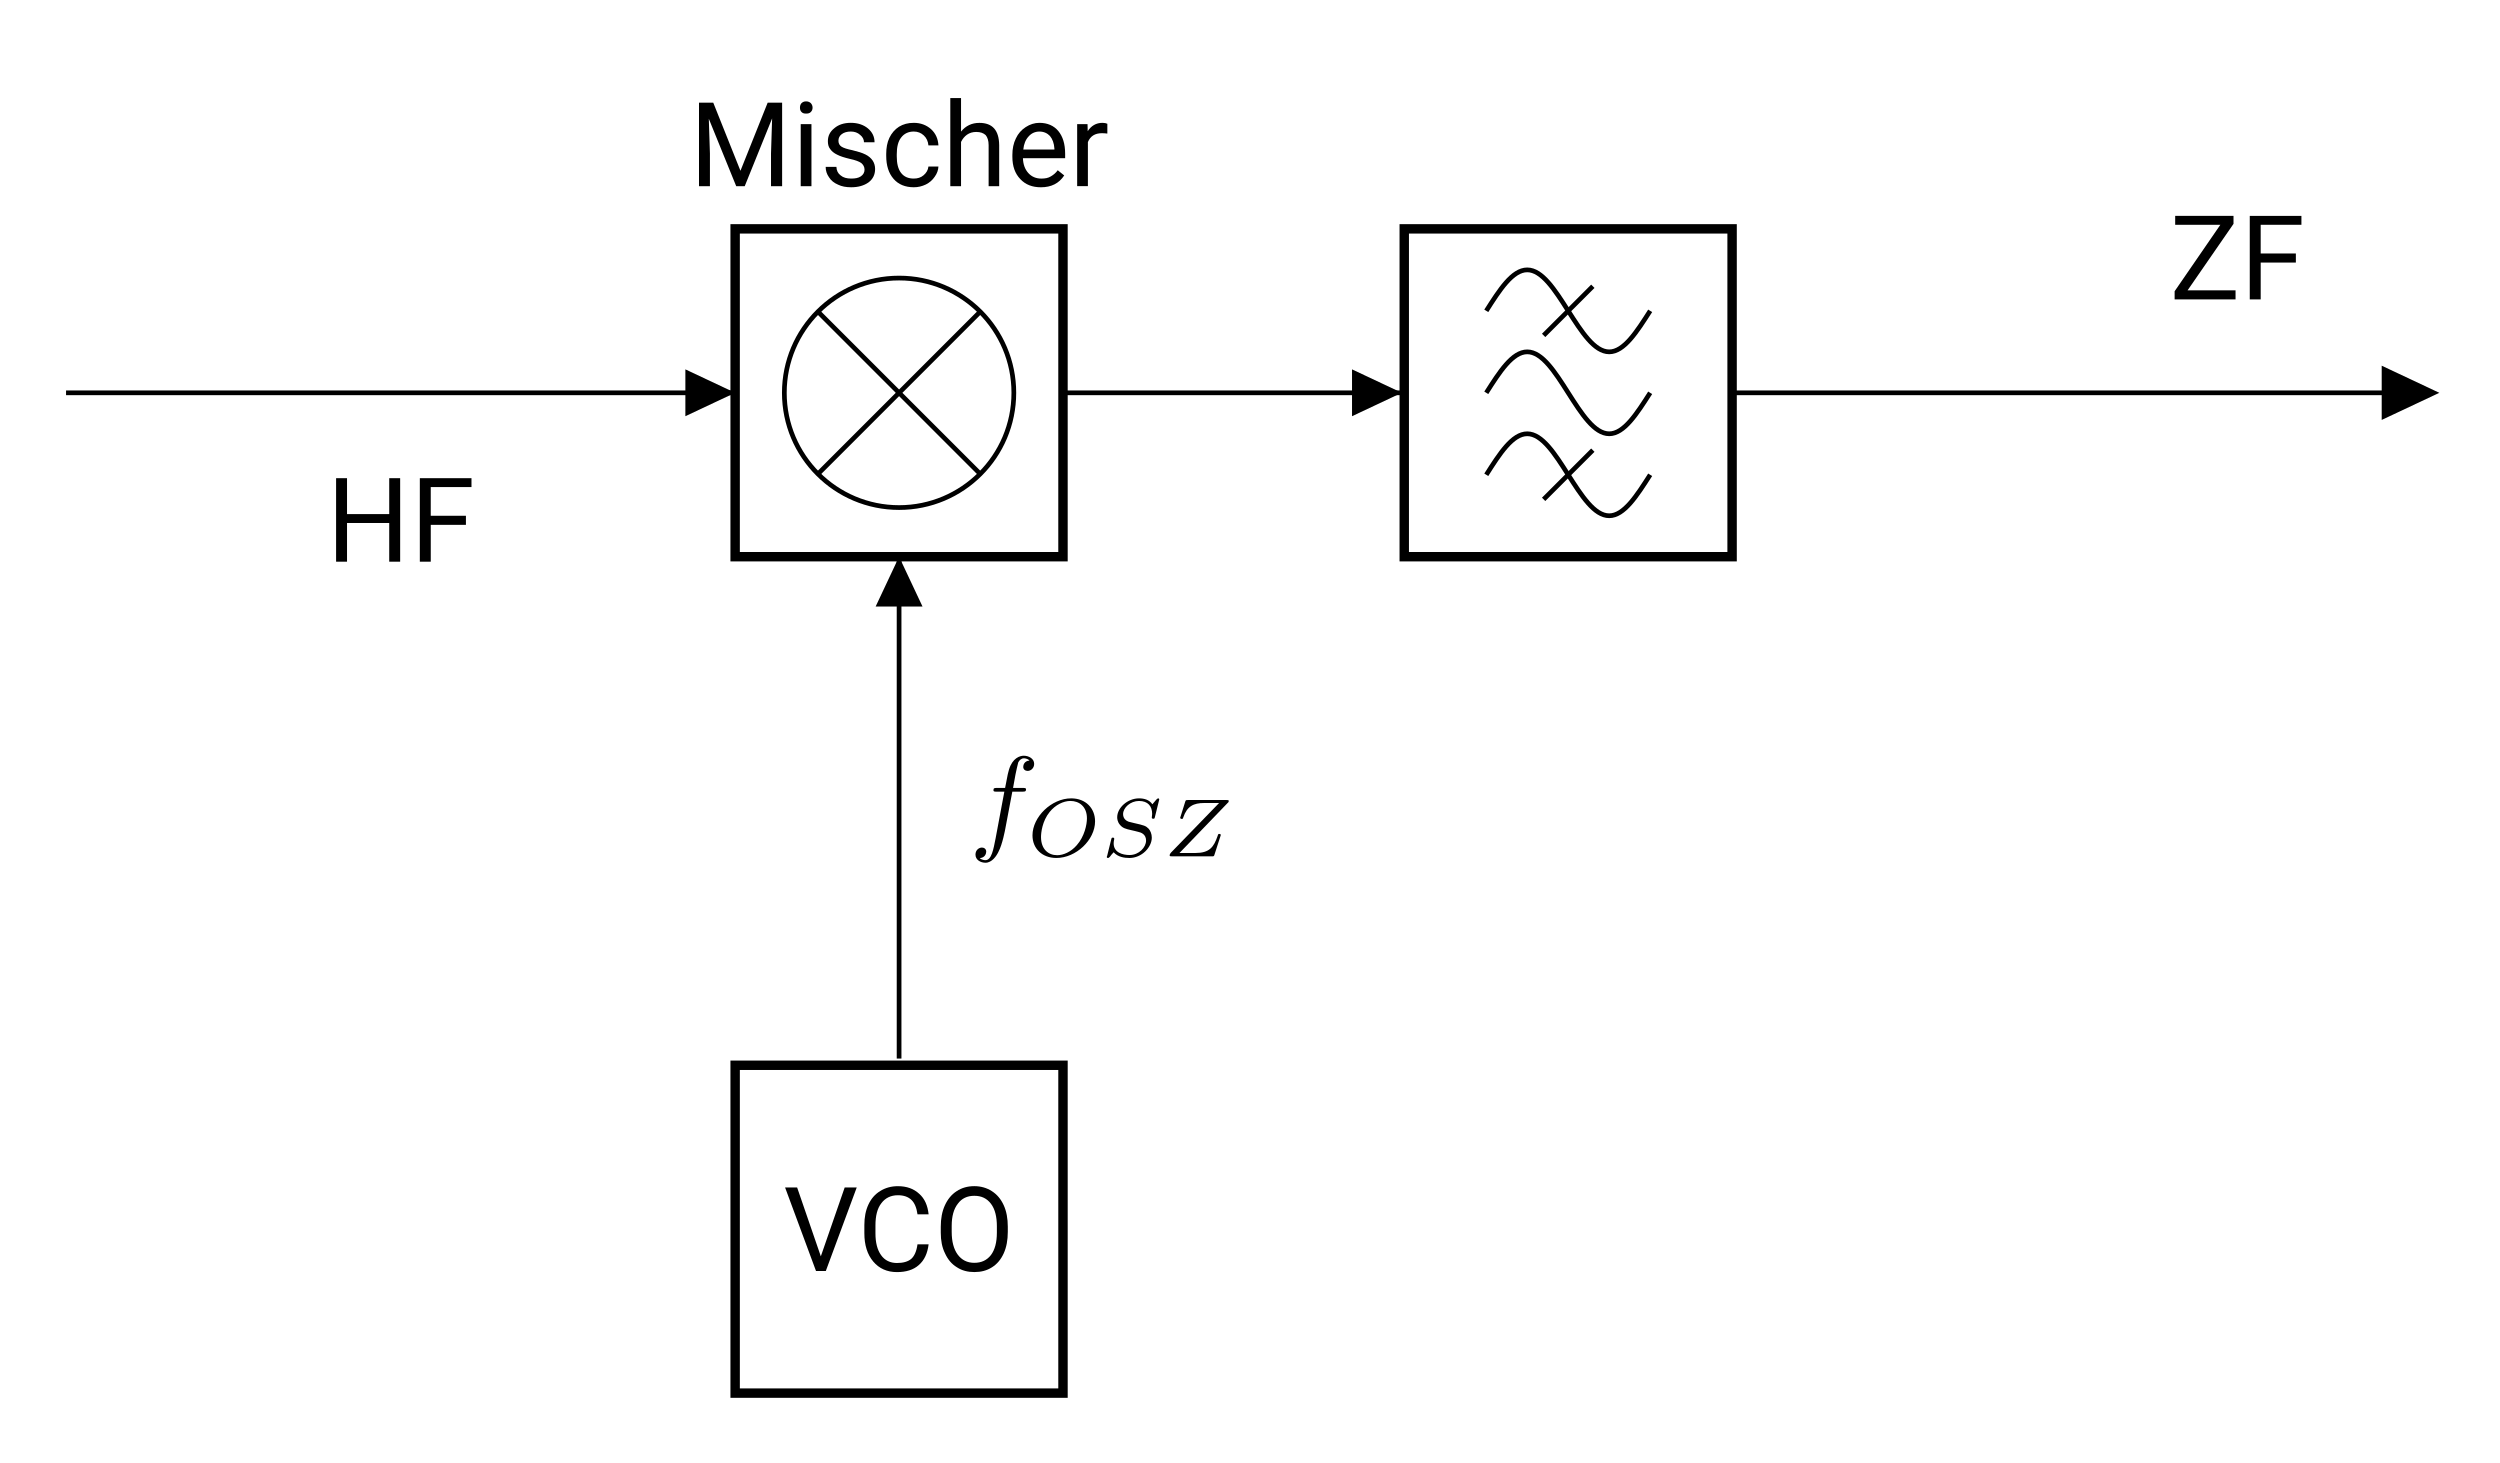 <?xml version="1.0" encoding="UTF-8"?>
<svg width="210.98pt" height="123.5pt" version="1.2" viewBox="0 0 210.98 123.5" xmlns="http://www.w3.org/2000/svg" xmlns:xlink="http://www.w3.org/1999/xlink">
 <defs>
  <symbol id="glyph0-1" overflow="visible">
   <path d="m2.031-7.047h-1.203v7.047h0.922v-2.75l-0.094-2.938 2.312 5.688h0.719l2.312-5.719-0.094 2.969v2.75h0.938v-7.047h-1.219l-2.297 5.75z"/>
  </symbol>
  <symbol id="glyph0-2" overflow="visible">
   <path d="m1.656 0v-5.234h-0.906v5.234zm-0.969-6.625c0 0.141 0.031 0.266 0.125 0.359 0.094 0.109 0.219 0.141 0.391 0.141s0.312-0.031 0.406-0.141c0.094-0.094 0.141-0.219 0.141-0.359s-0.047-0.266-0.141-0.375c-0.094-0.094-0.234-0.156-0.406-0.156s-0.297 0.062-0.391 0.156c-0.094 0.109-0.125 0.234-0.125 0.375z"/>
  </symbol>
  <symbol id="glyph0-3" overflow="visible">
   <path d="m3.734-1.391c0 0.234-0.109 0.422-0.312 0.562s-0.469 0.188-0.812 0.188c-0.375 0-0.672-0.078-0.891-0.266-0.234-0.172-0.344-0.406-0.359-0.719h-0.906c0 0.328 0.094 0.609 0.281 0.875 0.172 0.281 0.438 0.484 0.766 0.625 0.312 0.156 0.688 0.219 1.109 0.219 0.594 0 1.078-0.141 1.453-0.406 0.375-0.281 0.562-0.656 0.562-1.141 0-0.266-0.078-0.516-0.203-0.703-0.141-0.203-0.328-0.375-0.609-0.516s-0.641-0.25-1.094-0.359c-0.453-0.094-0.75-0.188-0.922-0.297s-0.266-0.281-0.266-0.5c0-0.234 0.094-0.422 0.281-0.562s0.438-0.219 0.766-0.219c0.312 0 0.578 0.094 0.781 0.281 0.219 0.172 0.328 0.391 0.328 0.625h0.891c0-0.469-0.188-0.859-0.562-1.172-0.359-0.297-0.844-0.469-1.438-0.469-0.578 0-1.047 0.156-1.391 0.453-0.375 0.297-0.547 0.656-0.547 1.094 0 0.25 0.047 0.484 0.188 0.656 0.125 0.188 0.328 0.359 0.594 0.484 0.266 0.141 0.625 0.25 1.078 0.359 0.453 0.094 0.781 0.219 0.953 0.344 0.172 0.141 0.281 0.328 0.281 0.562z"/>
  </symbol>
  <symbol id="glyph0-4" overflow="visible">
   <path d="m2.781-0.641c-0.469 0-0.828-0.156-1.078-0.484s-0.359-0.797-0.359-1.391v-0.172c0-0.609 0.109-1.094 0.375-1.422 0.25-0.328 0.609-0.5 1.062-0.5 0.328 0 0.609 0.109 0.844 0.328s0.359 0.5 0.391 0.844h0.844c-0.031-0.562-0.234-1.016-0.625-1.375-0.391-0.344-0.875-0.531-1.453-0.531-0.484 0-0.891 0.109-1.25 0.328-0.344 0.219-0.625 0.547-0.812 0.938s-0.266 0.859-0.266 1.359v0.156c0 0.828 0.203 1.469 0.625 1.953 0.406 0.469 0.984 0.703 1.703 0.703 0.359 0 0.688-0.078 1.016-0.234 0.312-0.156 0.562-0.375 0.75-0.656 0.203-0.281 0.297-0.562 0.312-0.859h-0.844c-0.031 0.297-0.172 0.531-0.406 0.734s-0.516 0.281-0.828 0.281z"/>
  </symbol>
  <symbol id="glyph0-5" overflow="visible">
   <path d="m1.578-4.609v-2.828h-0.906v7.438h0.906v-3.734c0.125-0.25 0.281-0.453 0.5-0.609s0.484-0.234 0.781-0.234c0.359 0 0.609 0.094 0.797 0.266 0.156 0.188 0.25 0.469 0.25 0.844v3.469h0.891v-3.469c-0.016-1.25-0.562-1.875-1.672-1.875-0.641 0-1.156 0.25-1.547 0.734z"/>
  </symbol>
  <symbol id="glyph0-6" overflow="visible">
   <path d="m2.859 0.094c0.875 0 1.531-0.328 1.969-1l-0.547-0.438c-0.156 0.219-0.359 0.391-0.578 0.516-0.219 0.141-0.484 0.188-0.812 0.188-0.438 0-0.812-0.156-1.094-0.469s-0.438-0.734-0.453-1.25h3.562v-0.375c0-0.844-0.203-1.469-0.578-1.922s-0.922-0.688-1.594-0.688c-0.406 0-0.797 0.125-1.156 0.359s-0.641 0.547-0.828 0.953c-0.203 0.406-0.297 0.875-0.297 1.391v0.156c0 0.797 0.219 1.422 0.672 1.891 0.438 0.469 1.016 0.688 1.734 0.688zm-0.125-4.703c0.375 0 0.672 0.141 0.891 0.375 0.219 0.266 0.344 0.609 0.375 1.062v0.078h-2.625c0.047-0.484 0.203-0.844 0.453-1.109 0.234-0.266 0.547-0.406 0.906-0.406z"/>
  </symbol>
  <symbol id="glyph0-7" overflow="visible">
   <path d="m3.219-4.438v-0.828c-0.109-0.047-0.234-0.078-0.406-0.078-0.547 0-0.953 0.25-1.25 0.703l-0.016-0.594h-0.875v5.234h0.906v-3.719c0.203-0.5 0.594-0.75 1.188-0.75 0.156 0 0.312 0.016 0.453 0.031z"/>
  </symbol>
  <symbol id="glyph0-8" overflow="visible">
   <path d="m6.234 0v-7.047h-0.922v3.031h-3.562v-3.031h-0.922v7.047h0.922v-3.266h3.562v3.266z"/>
  </symbol>
  <symbol id="glyph0-9" overflow="visible">
   <path d="m4.719-3.109v-0.766h-2.969v-2.422h3.438v-0.75h-4.359v7.047h0.922v-3.109z"/>
  </symbol>
  <symbol id="glyph0-10" overflow="visible">
   <path d="m3.156-1.234-2-5.812h-1.016l2.609 7.047h0.828l2.609-7.047h-1.016z"/>
  </symbol>
  <symbol id="glyph0-11" overflow="visible">
   <path d="m6-2.25h-0.938c-0.078 0.594-0.266 1-0.531 1.234-0.281 0.234-0.688 0.344-1.203 0.344-0.562 0-1.031-0.219-1.344-0.672-0.312-0.438-0.469-1.047-0.469-1.828v-0.672c0-0.812 0.156-1.438 0.5-1.875 0.328-0.438 0.797-0.672 1.391-0.672 0.484 0 0.859 0.125 1.141 0.391 0.266 0.25 0.438 0.656 0.516 1.219h0.938c-0.078-0.734-0.328-1.328-0.797-1.734-0.453-0.422-1.047-0.641-1.797-0.641-0.562 0-1.062 0.141-1.484 0.406-0.438 0.266-0.766 0.641-1 1.141s-0.344 1.078-0.344 1.734v0.688c0 1 0.25 1.797 0.75 2.391s1.172 0.891 2 0.891c0.766 0 1.391-0.188 1.844-0.594 0.469-0.406 0.734-0.984 0.828-1.75z"/>
  </symbol>
  <symbol id="glyph0-12" overflow="visible">
   <path d="m6.234-3.297v-0.438c0-0.688-0.109-1.297-0.344-1.812s-0.562-0.906-1-1.188-0.938-0.422-1.484-0.422c-0.562 0-1.062 0.141-1.484 0.422-0.438 0.281-0.766 0.688-1 1.203s-0.344 1.109-0.344 1.797v0.5c0 0.672 0.109 1.25 0.359 1.75 0.234 0.516 0.562 0.906 1 1.172 0.422 0.281 0.922 0.406 1.469 0.406 0.578 0 1.062-0.125 1.5-0.406 0.422-0.266 0.75-0.656 0.984-1.172s0.344-1.125 0.344-1.812zm-0.922-0.453v0.516c0 0.828-0.172 1.453-0.5 1.891-0.344 0.438-0.797 0.656-1.406 0.656-0.594 0-1.062-0.234-1.406-0.703-0.328-0.453-0.5-1.094-0.5-1.906v-0.516c0-0.797 0.172-1.422 0.516-1.859 0.328-0.453 0.797-0.672 1.391-0.672 0.609 0 1.062 0.219 1.406 0.672s0.5 1.094 0.5 1.922z"/>
  </symbol>
  <symbol id="glyph0-13" overflow="visible">
   <path d="m1.516-0.766 3.875-5.609v-0.672h-4.922v0.75h3.812l-3.859 5.609v0.688h5.141v-0.766z"/>
  </symbol>
  <symbol id="glyph1-1" overflow="visible">
   <path d="m3.641-3.969h0.859c0.188 0 0.297 0 0.297-0.203 0-0.109-0.109-0.109-0.266-0.109h-0.828l0.203-1.125c0.047-0.203 0.188-0.906 0.234-1.031 0.094-0.188 0.266-0.344 0.469-0.344 0.047 0 0.297 0 0.484 0.188-0.438 0.031-0.531 0.375-0.531 0.531 0 0.234 0.188 0.344 0.375 0.344 0.25 0 0.547-0.219 0.547-0.594 0-0.453-0.469-0.688-0.875-0.688-0.328 0-0.953 0.188-1.25 1.172-0.062 0.203-0.094 0.297-0.328 1.547h-0.688c-0.188 0-0.297 0-0.297 0.188 0 0.125 0.094 0.125 0.281 0.125h0.641l-0.734 3.922c-0.188 0.953-0.344 1.859-0.859 1.859-0.047 0-0.297 0-0.484-0.172 0.453-0.031 0.547-0.391 0.547-0.547 0-0.219-0.172-0.344-0.359-0.344-0.266 0-0.547 0.219-0.547 0.594 0 0.453 0.438 0.688 0.844 0.688 0.547 0 0.938-0.578 1.109-0.953 0.328-0.625 0.547-1.828 0.562-1.906z"/>
  </symbol>
  <symbol id="glyph2-1" overflow="visible">
   <path d="m5.766-2.953c0-1.094-0.781-1.938-2.016-1.938-1.656 0-3.266 1.562-3.266 3.125 0 1.125 0.828 1.906 2.016 1.906 1.656 0 3.266-1.516 3.266-3.094zm-3.203 2.859c-0.734 0-1.359-0.5-1.359-1.531 0-0.344 0.094-1.344 0.734-2.125 0.469-0.578 1.141-0.922 1.75-0.922 0.734 0 1.391 0.469 1.391 1.469 0 0.516-0.203 1.531-0.859 2.266-0.484 0.562-1.125 0.844-1.656 0.844z"/>
  </symbol>
  <symbol id="glyph2-2" overflow="visible">
   <path d="m4.938-4.797c0-0.031-0.016-0.094-0.094-0.094-0.031 0-0.047 0.016-0.141 0.094l-0.344 0.406c-0.25-0.375-0.688-0.5-1.125-0.5-0.969 0-1.844 0.797-1.844 1.594 0 0.109 0.016 0.391 0.234 0.641 0.234 0.281 0.484 0.344 0.969 0.453 0.125 0.031 0.484 0.109 0.578 0.141 0.234 0.047 0.656 0.203 0.656 0.734 0 0.562-0.594 1.219-1.391 1.219-0.609 0-1.344-0.219-1.344-0.984 0-0.078 0.016-0.234 0.047-0.359v-0.031c0-0.094-0.078-0.094-0.109-0.094-0.094 0-0.109 0.016-0.141 0.141l-0.344 1.391c-0.016 0.031-0.031 0.062-0.031 0.109 0 0.031 0.031 0.078 0.109 0.078 0.031 0 0.047-0.016 0.141-0.094 0.062-0.094 0.25-0.312 0.328-0.391 0.359 0.406 0.906 0.484 1.328 0.484 1.047 0 1.891-0.906 1.891-1.719 0-0.312-0.125-0.594-0.266-0.75-0.25-0.25-0.359-0.281-1.25-0.484-0.141-0.031-0.375-0.094-0.438-0.109-0.172-0.062-0.469-0.234-0.469-0.641 0-0.547 0.625-1.109 1.344-1.109 0.75 0 1.109 0.438 1.109 1.094 0 0.094-0.031 0.25-0.031 0.312 0 0.094 0.094 0.094 0.125 0.094 0.109 0 0.109-0.031 0.141-0.156z"/>
  </symbol>
  <symbol id="glyph2-3" overflow="visible">
   <path d="m5.438-4.484c0.062-0.047 0.109-0.094 0.109-0.188 0-0.078-0.062-0.078-0.188-0.078h-3.25c-0.188 0-0.188 0.016-0.234 0.141l-0.391 1.25c-0.031 0.078-0.031 0.094-0.031 0.109 0 0.031 0.031 0.094 0.125 0.094s0.109-0.031 0.125-0.109c0.328-0.969 0.875-1.234 1.781-1.234h1.25l-4.062 4.188c-0.047 0.062-0.109 0.125-0.109 0.234 0 0.078 0.062 0.078 0.188 0.078h3.359c0.188 0 0.188 0 0.234-0.141l0.5-1.547c0.031-0.094 0.031-0.109 0.031-0.109 0-0.016 0-0.094-0.125-0.094-0.078 0-0.094 0.016-0.141 0.172-0.328 0.953-0.688 1.438-1.891 1.438h-1.328z"/>
  </symbol>
  <clipPath id="clip1">
   <path d="m195 25h15.551v16h-15.551z"/>
  </clipPath>
 </defs>
 <g id="surface1">
  <path transform="matrix(.996 0 0 -.996 5.292 117.85)" d="m56.976 98.932h27.779v-27.779h-27.779z" fill="none" stroke="#000" stroke-miterlimit="10" stroke-width=".797"/>
  <path transform="matrix(.996 0 0 -.996 5.292 117.85)" d="m80.59 85.04c0 5.369-4.353 9.723-9.723 9.723-5.369 0-9.723-4.353-9.723-9.723s4.353-9.723 9.723-9.723c5.369 0 9.723 4.353 9.723 9.723z" fill="none" stroke="#000" stroke-miterlimit="10" stroke-width=".399"/>
  <path transform="matrix(.996 0 0 -.996 5.292 117.85)" d="m63.992 91.915 13.75-13.75m0 13.75-13.75-13.75" fill="none" stroke="#000" stroke-miterlimit="10" stroke-width=".399"/>
  <g>
   <use x="58.162" y="15.711" xlink:href="#glyph0-1"/>
   <use x="66.824" y="15.711" xlink:href="#glyph0-2"/>
   <use x="69.226" y="15.711" xlink:href="#glyph0-3"/>
   <use x="74.336" y="15.711" xlink:href="#glyph0-4"/>
   <use x="79.526" y="15.711" xlink:href="#glyph0-5"/>
   <use x="84.983" y="15.711" xlink:href="#glyph0-6"/>
   <use x="90.232" y="15.711" xlink:href="#glyph0-7"/>
  </g>
  <path transform="matrix(.996 0 0 -.996 5.292 117.85)" d="m56.976 85.04h-28.344-28.348" fill="none" stroke="#000" stroke-miterlimit="10" stroke-width=".399"/>
  <path d="m57.84 33.148v1.977l4.199-1.977-4.199-1.977v1.977"/>
  <g>
   <use x="27.536" y="47.402" xlink:href="#glyph0-8"/>
   <use x="34.601" y="47.402" xlink:href="#glyph0-9"/>
  </g>
  <path transform="matrix(.996 0 0 -.996 5.292 117.85)" d="m70.867 71.152v-21.261-21.261" fill="none" stroke="#000" stroke-miterlimit="10" stroke-width=".399"/>
  <path d="m75.875 51.184h1.977l-1.977-4.203-1.977 4.203h1.977"/>
  <g>
   <use x="81.791" y="70.778" xlink:href="#glyph1-1"/>
  </g>
  <g>
   <use x="86.649" y="72.266" xlink:href="#glyph2-1"/>
  </g>
  <g>
   <use x="92.893" y="72.266" xlink:href="#glyph2-2"/>
  </g>
  <g>
   <use x="98.148" y="72.266" xlink:href="#glyph2-3"/>
  </g>
  <path transform="matrix(.996 0 0 -.996 5.292 117.85)" d="m70.867 1.0195e-4v0.282m0 27.779v0.286" fill="none" stroke="#000" stroke-miterlimit="10" stroke-width=".399"/>
  <path transform="matrix(.996 0 0 -.996 5.292 117.85)" d="m84.755 28.062v-27.779h-27.779v27.779z" fill="none" stroke="#000" stroke-miterlimit="10" stroke-width=".797"/>
  <g>
   <use x="66.115" y="107.259" xlink:href="#glyph0-10"/>
  </g>
  <g>
   <use x="72.366" y="107.259" xlink:href="#glyph0-11"/>
   <use x="78.816" y="107.259" xlink:href="#glyph0-12"/>
  </g>
  <path transform="matrix(.996 0 0 -.996 5.292 117.85)" d="m85.041 85.04h28.63m27.779 0h42.804 14.174" fill="none" stroke="#000" stroke-miterlimit="10" stroke-width=".399"/>
  <path transform="matrix(.996 0 0 -.996 5.292 117.85)" d="m113.67 98.932h27.779v-27.779h-27.779z" fill="none" stroke="#000" stroke-miterlimit="10" stroke-width=".797"/>
  <path d="m114.1 33.148v1.977l4.199-1.977-4.199-1.977v1.977"/>
  <path transform="matrix(.996 0 0 -.996 5.292 117.85)" d="m120.62 91.986c1.129 1.777 2.212 3.471 3.471 3.471 1.255 0 2.341-1.694 3.471-3.471 1.133-1.777 2.216-3.475 3.475-3.475 1.255 0 2.337 1.698 3.471 3.475" fill="none" stroke="#000" stroke-miterlimit="10" stroke-width=".399"/>
  <path transform="matrix(.996 0 0 -.996 5.292 117.85)" d="m125.48 89.903 4.169 4.165" fill="none" stroke="#000" stroke-miterlimit="10" stroke-width=".399"/>
  <path transform="matrix(.996 0 0 -.996 5.292 117.85)" d="m120.62 85.04c1.129 1.777 2.212 3.471 3.471 3.471 1.255 0 2.341-1.694 3.471-3.471 1.133-1.777 2.216-3.471 3.475-3.471 1.255 0 2.337 1.694 3.471 3.471" fill="none" stroke="#000" stroke-miterlimit="10" stroke-width=".399"/>
  <path transform="matrix(.996 0 0 -.996 5.292 117.85)" d="m120.62 78.094c1.129 1.781 2.212 3.475 3.471 3.475 1.255 0 2.341-1.694 3.471-3.475 1.133-1.777 2.216-3.471 3.475-3.471 1.255 0 2.337 1.694 3.471 3.471" fill="none" stroke="#000" stroke-miterlimit="10" stroke-width=".399"/>
  <path transform="matrix(.996 0 0 -.996 5.292 117.85)" d="m125.48 76.012 4.169 4.169" fill="none" stroke="#000" stroke-miterlimit="10" stroke-width=".399"/>
  <g>
   <use x="183.099" y="25.267" xlink:href="#glyph0-13"/>
   <use x="189.033" y="25.267" xlink:href="#glyph0-9"/>
  </g>
  <path d="m201.2 33.148v1.977l4.199-1.977-4.199-1.977v1.977"/>
  <g clip-path="url(#clip1)">
   <path transform="matrix(.996 0 0 -.996 5.292 117.85)" d="m196.69 85.04v-1.984l4.216 1.984-4.216 1.984v-1.984" fill="none" stroke="#000" stroke-miterlimit="10" stroke-width=".399"/>
  </g>
 </g>
</svg>
